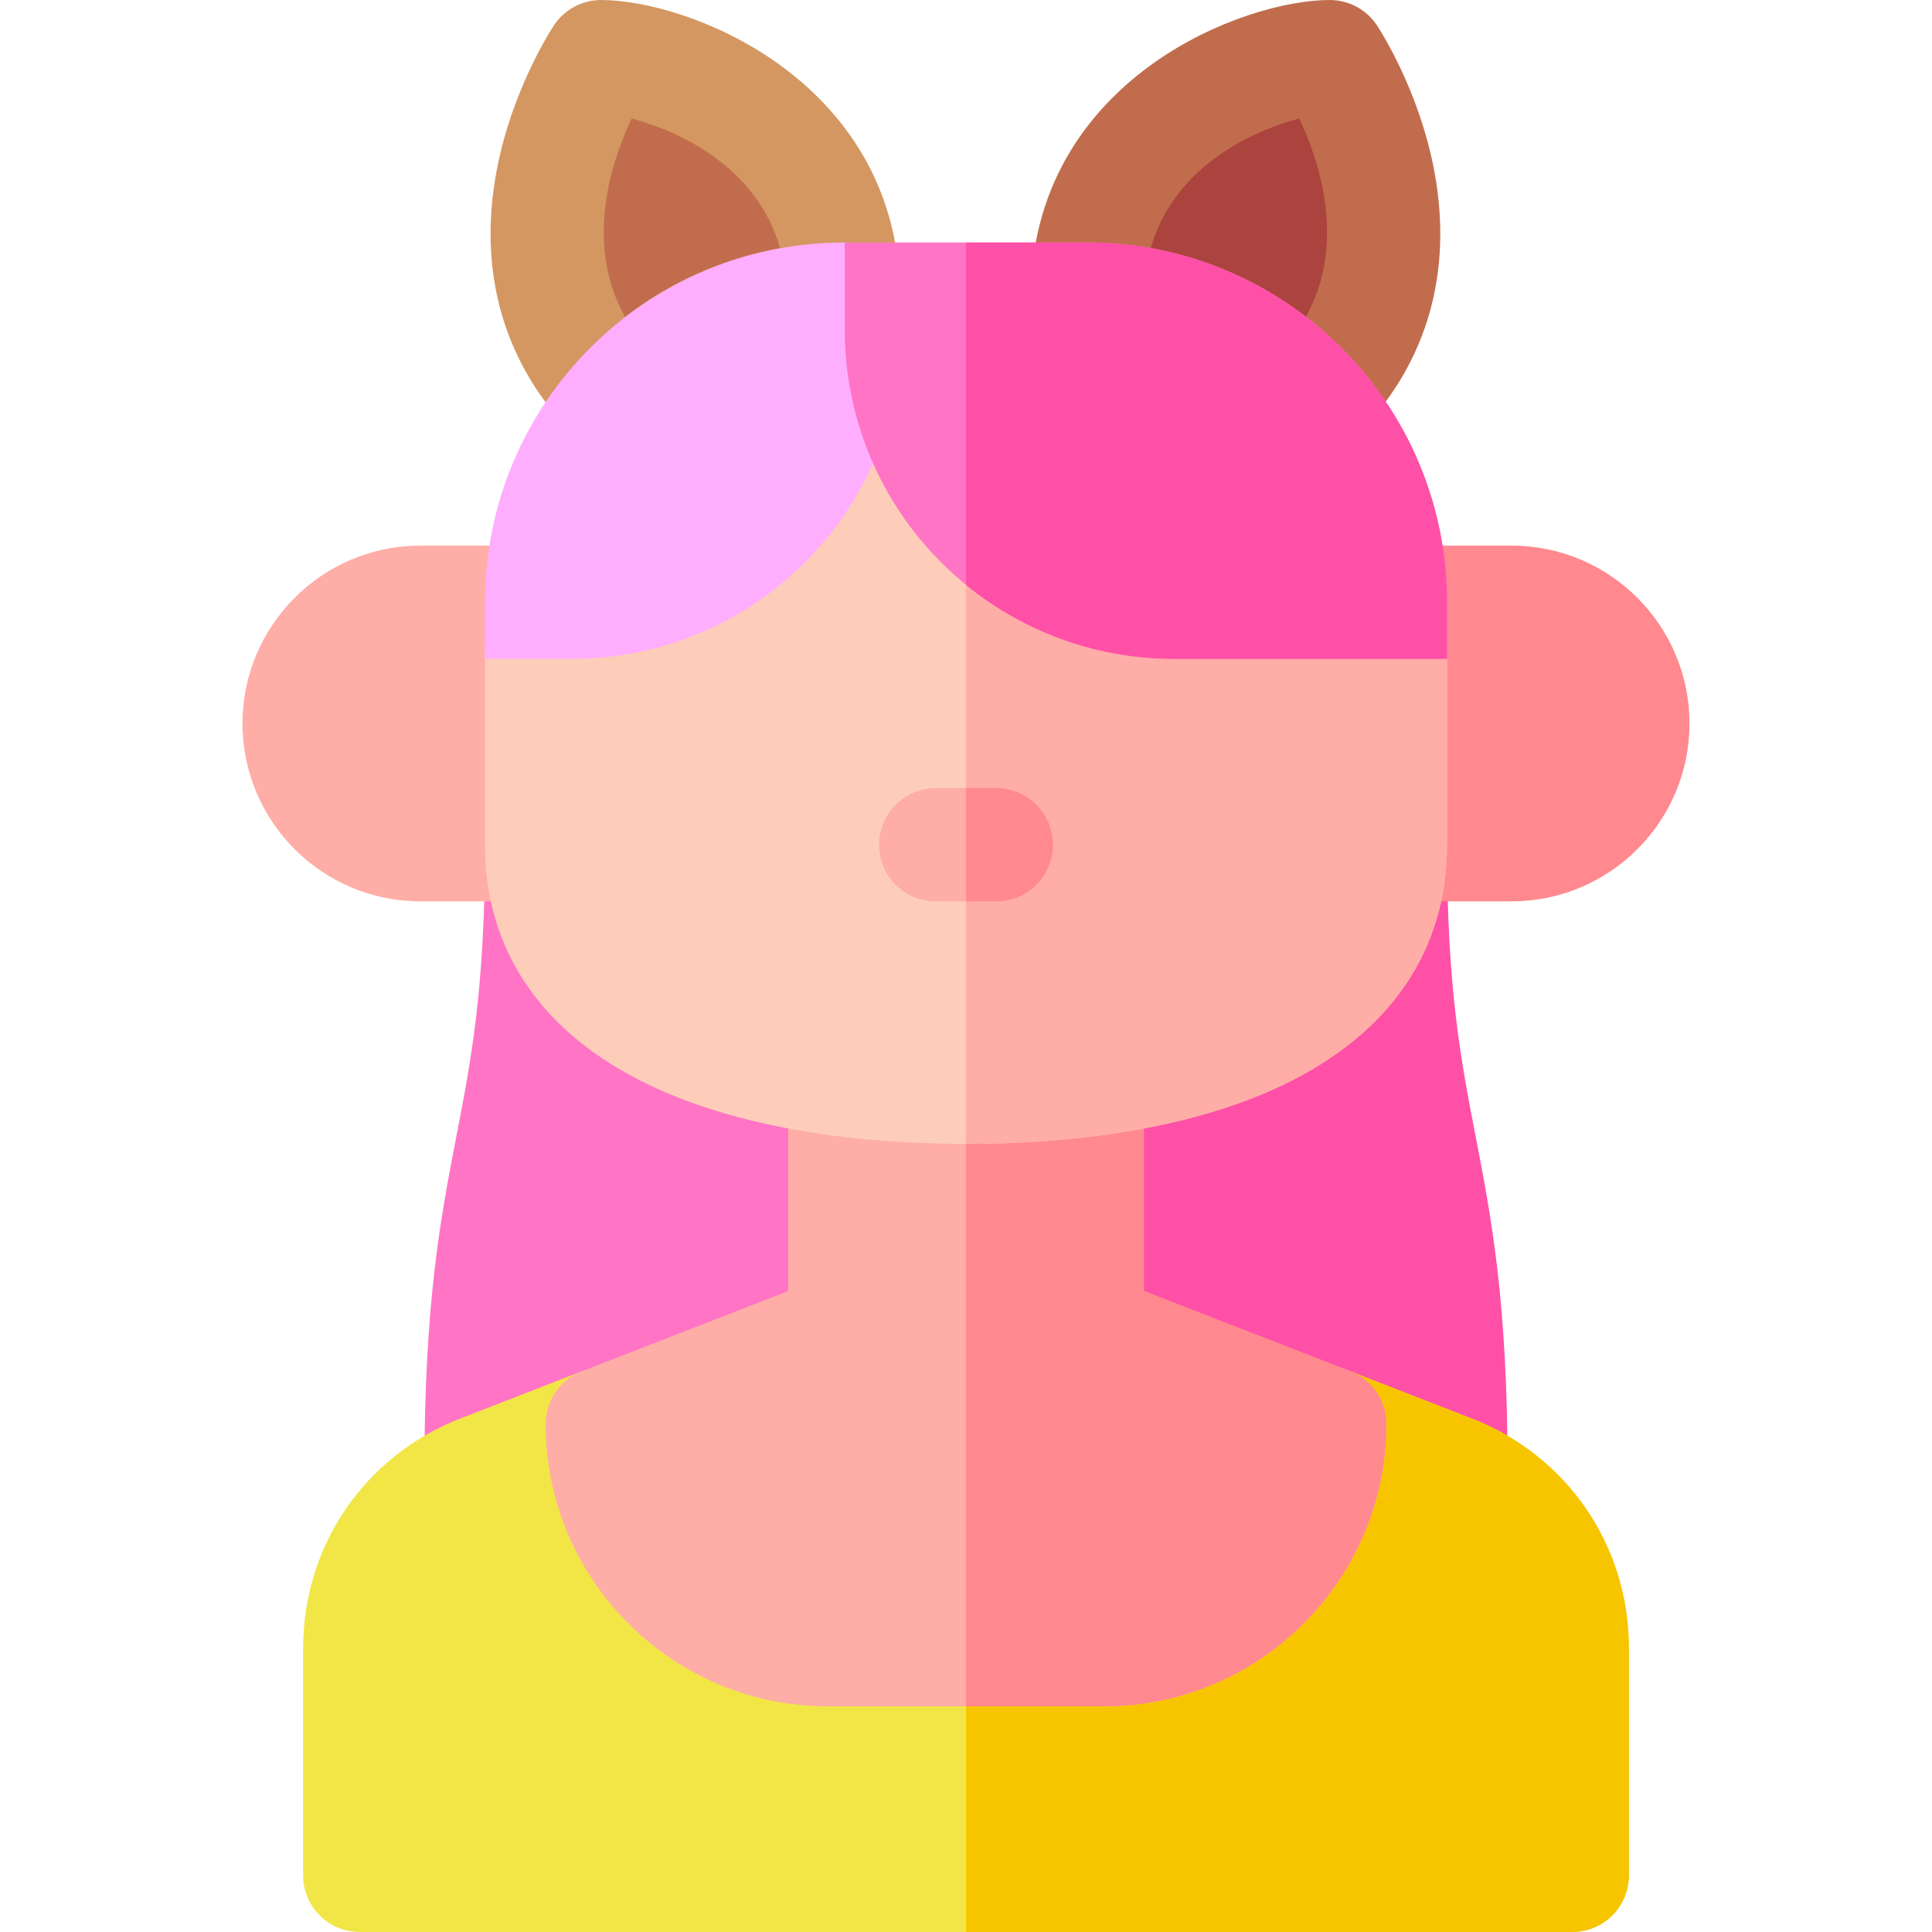 <svg id="Capa_1" enable-background="new 0 0 512 512" height="512" viewBox="0 0 512 512" width="512" xmlns="http://www.w3.org/2000/svg"><g><path d="m288.132 208.866h80.334c8.284 0 15 6.716 15 15 0 38.08 3.675 57.057 7.565 77.147 4.179 21.584 8.501 43.901 8.501 88.878 0 8.284-6.716 15-15 15h-96.401c-8.284 0-15-6.716-15-15v-166.025c.001-8.284 6.717-15 15.001-15z" fill="#ff50a7"/><path d="m223.868 208.866h-80.334c-8.284 0-15 6.716-15 15 0 38.08-3.675 57.057-7.565 77.147-4.179 21.584-8.501 43.901-8.501 88.878 0 8.284 6.716 15 15 15h96.401c8.284 0 15-6.716 15-15v-166.025c-.001-8.284-6.717-15-15.001-15z" fill="#ff74c5"/><path d="m143.533 238.866h-32.133c-25.989 0-47.133-21.144-47.133-47.133s21.144-47.133 47.133-47.133h32.133c8.284 0 15 6.716 15 15v64.267c0 8.283-6.716 14.999-15 14.999z" fill="#ffada7"/><path d="m400.6 238.866h-32.133c-8.284 0-15-6.716-15-15v-64.266c0-8.284 6.716-15 15-15h32.133c25.989 0 47.133 21.145 47.133 47.134s-21.144 47.132-47.133 47.132z" fill="#ff898e"/><path d="m416.667 512h-321.334c-8.284 0-15-6.716-15-15v-60.258c0-27.101 16.322-50.962 41.582-60.79l32.251-12.534c4.615-1.792 9.818-1.194 13.904 1.602s6.53 7.429 6.53 12.38c0 24.703 20.097 44.801 44.8 44.801h73.2c24.703 0 44.8-20.098 44.8-44.801 0-4.951 2.443-9.584 6.53-12.38s9.29-3.395 13.904-1.602l32.246 12.532c25.265 9.83 41.587 33.691 41.587 60.792v60.258c0 8.284-6.716 15-15 15z" fill="#f2e647"/><path d="m431.667 497v-60.258c0-27.101-16.322-50.962-41.587-60.792l-32.246-12.532c-4.614-1.793-9.817-1.194-13.904 1.602s-6.53 7.429-6.53 12.38c0 24.703-20.097 44.801-44.8 44.801h-36.6v89.799h160.667c8.284 0 15-6.716 15-15z" fill="#f7c500"/><path d="m223.866 273.134c-8.284 0-15 6.716-15 15l.001 54.006-54.705 21.271c-5.766 2.242-9.563 7.802-9.563 13.988 0 41.245 33.555 74.801 74.8 74.801h73.2c41.245 0 74.8-33.556 74.8-74.809 0-6.187-3.798-11.738-9.563-13.98l-54.705-21.271.001-54.006c0-8.284-6.715-15-15-15z" fill="#ffada7"/><path d="m367.4 377.392c0-6.187-3.798-11.738-9.563-13.98l-54.705-21.271.001-54.006c0-8.284-6.715-15-15-15h-32.133v179.065h36.6c41.245 0 74.8-33.555 74.8-74.808z" fill="#ff898e"/><path d="m288.133 79.267s-64.277 0-64.283 0c-52.744 0-95.317 42.675-95.317 95.333v49.267c0 28.094 15.11 50.139 43.697 63.752 26.93 12.824 60.418 15.516 83.77 15.516s56.84-2.691 83.77-15.516c28.586-13.613 43.697-35.658 43.697-63.752v-49.267c0-52.567-42.767-95.333-95.334-95.333z" fill="#fdcdba"/><path d="m383.467 223.866v-49.266c0-52.566-42.767-95.333-95.333-95.333 0 0-16.065 0-32.133 0v223.867c23.352 0 56.84-2.691 83.77-15.516 28.585-13.613 43.696-35.658 43.696-63.752z" fill="#ffada7"/><path d="m132.663 40.335c4.587-19.159 13.768-33.072 14.157-33.655 2.782-4.173 7.465-6.68 12.48-6.68 11.589 0 30.579 5.211 46.877 16.853 14.776 10.554 32.39 29.949 32.39 62.414 0 6.431-4.099 12.146-10.19 14.208l-64.267 21.755c-.202.069-9.465 3.481-16.241-4.496-16.363-19.26-21.621-43.603-15.206-70.399z" fill="#d49762"/><path d="m167.384 31.4c-5.423 11.489-12.578 33.172-1.761 52.552 11.837-9.088 25.854-15.47 41.123-18.2-6.265-21.859-27.224-31.16-39.362-34.352z" fill="#c16d4d"/><path d="m379.038 40.335c-4.587-19.159-13.768-33.072-14.157-33.655-2.782-4.173-7.466-6.68-12.481-6.68-11.589 0-30.579 5.211-46.877 16.853-14.776 10.554-32.39 29.949-32.39 62.414 0 6.431 4.099 12.146 10.19 14.208l64.267 21.755c.202.069 9.465 3.481 16.241-4.496 16.363-19.26 21.622-43.603 15.207-70.399z" fill="#c16d4d"/><path d="m264.033 238.866h-16.066c-8.284 0-15-6.716-15-15s6.716-15 15-15h16.066c8.284 0 15 6.716 15 15s-6.716 15-15 15z" fill="#ffada7"/><path d="m344.316 31.4c5.423 11.489 12.578 33.172 1.761 52.552-11.837-9.088-25.854-15.47-41.123-18.2 6.266-21.859 27.225-31.16 39.362-34.352z" fill="#ab443e"/><path d="m279.033 223.866c0-8.284-6.716-15-15-15h-8.033v30h8.033c8.284 0 15-6.716 15-15z" fill="#ff898e"/><path d="m151.567 174.6h-23.034v-15c0-52.658 42.574-95.333 95.317-95.333 8.284 0 15.016 6.716 15.016 15v8.033c.001 48.218-39.01 87.3-87.299 87.3z" fill="#ffaeff"/><path d="m383.467 174.6h-72.3c-48.215 0-87.3-39.005-87.3-87.3v-23.033h64.267c52.567 0 95.333 42.767 95.333 95.333z" fill="#ff74c5"/><path d="m383.467 174.6v-15c0-52.566-42.767-95.333-95.333-95.333h-32.134v90.717c15.037 12.265 34.241 19.616 55.167 19.616z" fill="#ff50a7"/></g></svg>